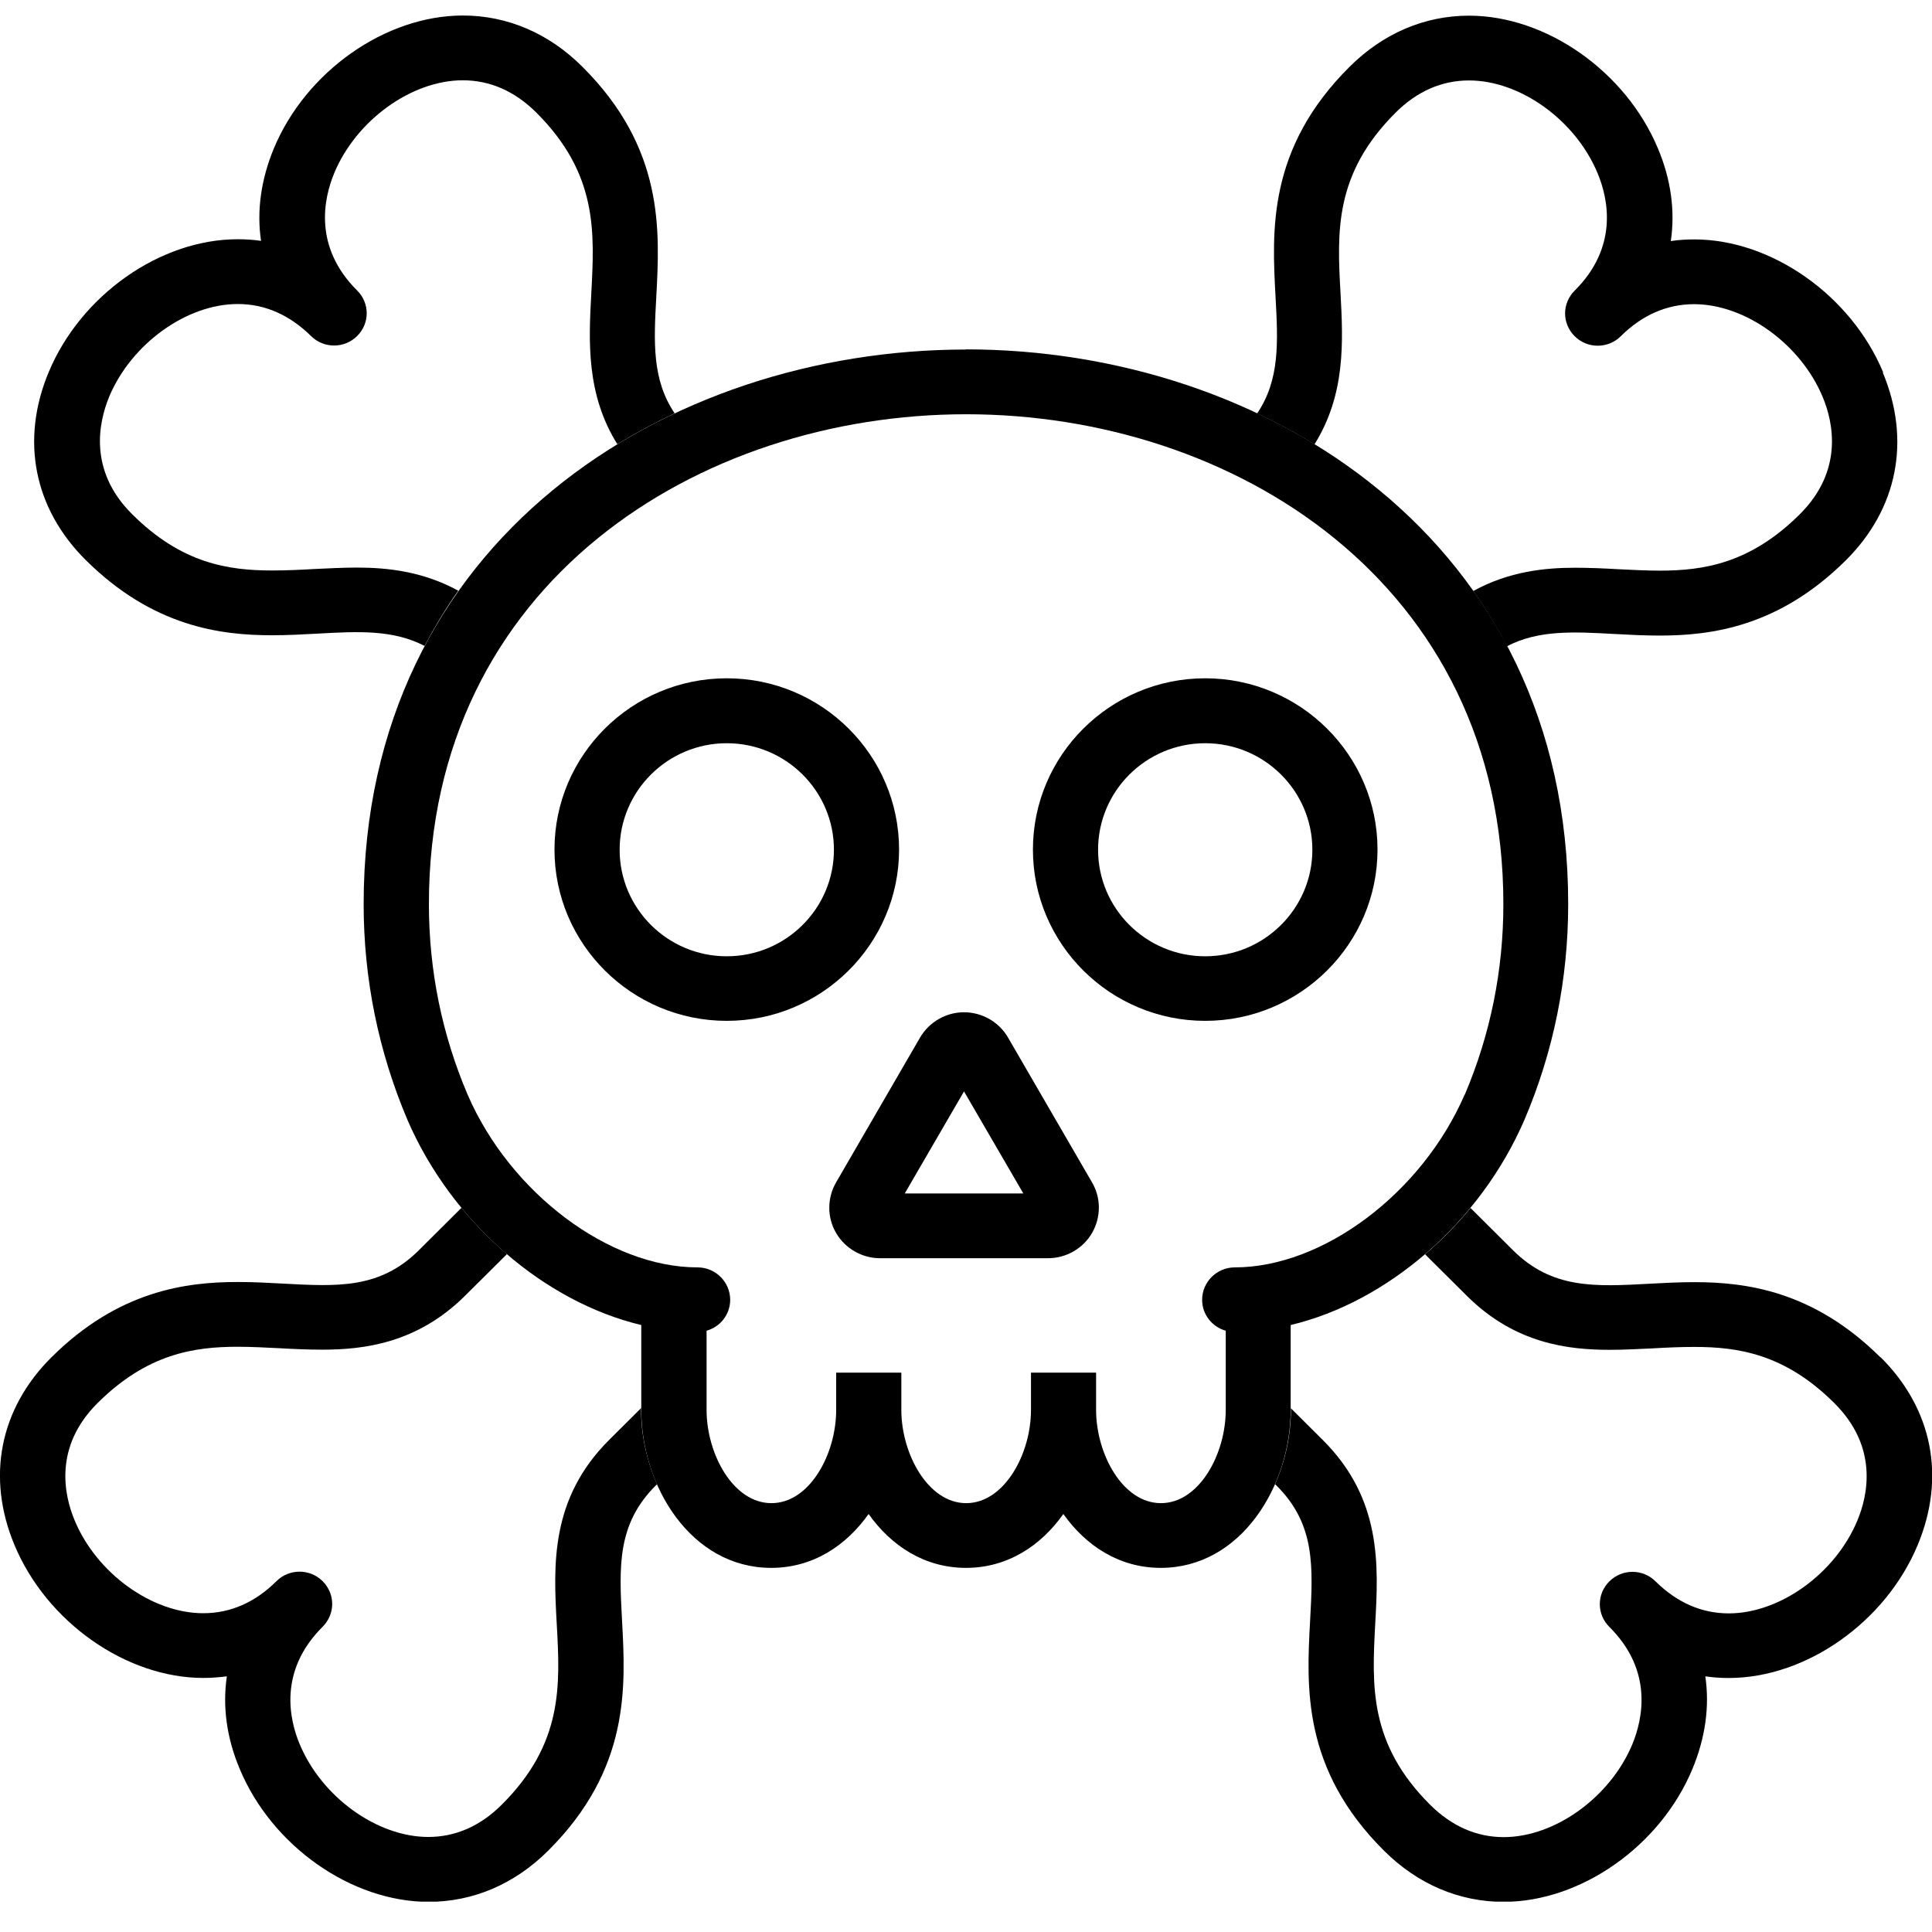 <svg width="36" height="36" viewBox="0 0 36 36" fill="none" xmlns="http://www.w3.org/2000/svg">
<g clip-path="url(#clip0_309_542)">
<path d="M13.542 19.022C11.773 19.022 10.332 17.592 10.332 15.831C10.332 14.069 11.77 12.639 13.542 12.639C15.315 12.639 16.753 14.072 16.753 15.831C16.753 17.589 15.312 19.022 13.542 19.022ZM13.542 13.849C12.441 13.849 11.546 14.739 11.546 15.834C11.546 16.929 12.441 17.819 13.542 17.819C14.644 17.819 15.539 16.929 15.539 15.834C15.539 14.739 14.644 13.849 13.542 13.849Z" fill="black"/>
<path d="M22.457 19.022C20.688 19.022 19.247 17.592 19.247 15.831C19.247 14.069 20.688 12.639 22.457 12.639C24.227 12.639 25.668 14.072 25.668 15.831C25.668 17.589 24.227 19.022 22.457 19.022ZM22.457 13.849C21.356 13.849 20.461 14.739 20.461 15.834C20.461 16.929 21.356 17.819 22.457 17.819C23.559 17.819 24.454 16.929 24.454 15.834C24.454 14.739 23.559 13.849 22.457 13.849Z" fill="black"/>
<path d="M19.532 23.445H16.398C16.061 23.445 15.748 23.264 15.579 22.974C15.409 22.684 15.412 22.322 15.579 22.033L17.144 19.333C17.314 19.043 17.627 18.862 17.963 18.862C18.3 18.862 18.616 19.043 18.783 19.333L20.349 22.033C20.518 22.322 20.518 22.681 20.349 22.974C20.182 23.264 19.866 23.445 19.529 23.445H19.532ZM16.862 22.238H19.068L17.963 20.337L16.859 22.238H16.862Z" fill="black"/>
<path d="M18 6.513C12.423 6.513 6.776 10.063 6.776 16.847C6.776 18.241 7.052 19.595 7.595 20.874C8.426 22.79 10.153 24.262 11.949 24.69V26.271C11.949 27.689 12.875 29.215 14.371 29.215C15.145 29.215 15.767 28.802 16.185 28.211C16.604 28.802 17.226 29.215 18 29.215C18.774 29.215 19.396 28.802 19.814 28.211C20.233 28.802 20.855 29.215 21.629 29.215C23.125 29.215 24.05 27.686 24.05 26.271V24.69C25.847 24.262 27.573 22.79 28.405 20.868C28.948 19.595 29.221 18.241 29.221 16.844C29.221 10.06 23.574 6.51 17.997 6.51L18 6.513ZM27.291 20.398C26.496 22.232 24.654 23.616 23.007 23.616C22.673 23.616 22.4 23.888 22.4 24.22C22.4 24.494 22.585 24.724 22.84 24.796V26.271C22.84 27.095 22.345 28.009 21.632 28.009C20.919 28.009 20.424 27.091 20.424 26.271V25.577H19.211V26.271C19.211 27.095 18.713 28.009 18.003 28.009C17.293 28.009 16.795 27.091 16.795 26.271V25.577H15.581V26.271C15.581 27.095 15.087 28.009 14.374 28.009C13.661 28.009 13.166 27.091 13.166 26.271V24.796C13.421 24.724 13.606 24.494 13.606 24.22C13.606 23.888 13.333 23.616 12.999 23.616C11.351 23.616 9.51 22.232 8.715 20.401C8.235 19.276 7.992 18.081 7.992 16.847C7.992 10.853 13.03 7.719 18.003 7.719C22.976 7.719 28.013 10.856 28.013 16.847C28.013 18.081 27.771 19.276 27.294 20.398H27.291Z" fill="black"/>
<path d="M35.041 25.294C33.791 24.051 32.529 23.891 31.57 23.891C31.279 23.891 30.999 23.906 30.726 23.921C29.722 23.975 28.924 24.021 28.196 23.3L27.401 22.509C27.143 22.823 26.857 23.113 26.554 23.372L27.337 24.15C28.232 25.04 29.227 25.152 29.995 25.152C30.262 25.152 30.532 25.137 30.793 25.125C31.048 25.11 31.312 25.098 31.57 25.098C32.38 25.098 33.257 25.224 34.182 26.147C35.005 26.965 34.804 27.867 34.61 28.331C34.201 29.318 33.169 30.063 32.213 30.063C31.706 30.063 31.248 29.861 30.848 29.466C30.611 29.23 30.226 29.23 29.989 29.466C29.87 29.583 29.81 29.737 29.81 29.891C29.81 30.045 29.87 30.199 29.989 30.316C30.811 31.134 30.608 32.036 30.417 32.5C30.007 33.487 28.975 34.232 28.02 34.232C27.513 34.232 27.055 34.03 26.654 33.635C25.504 32.491 25.565 31.408 25.625 30.262C25.686 29.17 25.753 27.93 24.645 26.829L24.054 26.241V26.274C24.054 26.742 23.95 27.221 23.759 27.656L23.787 27.683C24.512 28.404 24.466 29.194 24.412 30.199C24.345 31.432 24.26 32.965 25.792 34.488C26.417 35.109 27.188 35.438 28.017 35.438C29.458 35.438 30.939 34.398 31.536 32.962C31.779 32.377 31.858 31.791 31.776 31.236C31.919 31.257 32.064 31.267 32.213 31.267C33.654 31.267 35.135 30.226 35.733 28.79C36.261 27.526 36.009 26.25 35.044 25.291L35.041 25.294Z" fill="black"/>
<path d="M8.545 11.01C7.877 10.642 7.204 10.576 6.648 10.576C6.381 10.576 6.111 10.591 5.85 10.603C5.595 10.618 5.331 10.63 5.073 10.63C4.263 10.63 3.386 10.504 2.461 9.58C1.639 8.763 1.842 7.861 2.033 7.396C2.443 6.41 3.474 5.665 4.43 5.665C4.937 5.665 5.395 5.867 5.796 6.262C6.032 6.497 6.418 6.497 6.654 6.262C6.773 6.145 6.833 5.991 6.833 5.837C6.833 5.683 6.773 5.529 6.654 5.412C5.832 4.594 6.035 3.692 6.227 3.228C6.636 2.241 7.668 1.496 8.624 1.496C9.13 1.496 9.589 1.698 9.989 2.093C11.139 3.237 11.079 4.32 11.018 5.466C10.969 6.359 10.921 7.345 11.503 8.277C11.849 8.066 12.204 7.876 12.571 7.701C12.147 7.071 12.183 6.377 12.229 5.529C12.295 4.295 12.38 2.763 10.848 1.24C10.223 0.618 9.452 0.289 8.624 0.289C7.182 0.289 5.702 1.33 5.104 2.763C4.861 3.348 4.782 3.933 4.864 4.488C4.721 4.467 4.576 4.458 4.427 4.458C2.986 4.458 1.505 5.499 0.907 6.935C0.379 8.199 0.631 9.475 1.596 10.434C2.846 11.677 4.109 11.837 5.067 11.837C5.359 11.837 5.638 11.822 5.911 11.807C6.679 11.764 7.325 11.731 7.911 12.036C8.102 11.677 8.308 11.333 8.539 11.007L8.545 11.01Z" fill="black"/>
<path d="M12.241 27.653C12.05 27.218 11.946 26.739 11.946 26.271V26.238L11.355 26.826C10.247 27.927 10.314 29.167 10.374 30.259C10.438 31.405 10.496 32.488 9.346 33.631C8.948 34.027 8.487 34.229 7.98 34.229C7.025 34.229 5.993 33.484 5.583 32.497C5.389 32.033 5.189 31.131 6.011 30.313C6.129 30.195 6.19 30.042 6.19 29.888C6.19 29.734 6.129 29.58 6.011 29.462C5.774 29.227 5.389 29.227 5.152 29.462C4.755 29.858 4.294 30.06 3.787 30.06C2.831 30.06 1.799 29.315 1.39 28.328C1.196 27.864 0.995 26.962 1.818 26.144C2.746 25.221 3.623 25.095 4.43 25.095C4.688 25.095 4.952 25.11 5.207 25.122C5.468 25.137 5.738 25.149 6.005 25.149C6.773 25.149 7.768 25.034 8.663 24.147L9.446 23.369C9.143 23.11 8.857 22.82 8.599 22.506L7.804 23.297C7.076 24.021 6.281 23.972 5.274 23.918C5.001 23.903 4.721 23.888 4.43 23.888C3.471 23.888 2.209 24.048 0.959 25.291C-0.006 26.25 -0.258 27.526 0.27 28.79C0.868 30.223 2.349 31.266 3.79 31.266C3.939 31.266 4.084 31.254 4.227 31.236C4.145 31.791 4.221 32.38 4.467 32.962C5.064 34.395 6.545 35.438 7.986 35.438C8.815 35.438 9.586 35.109 10.211 34.488C11.743 32.965 11.658 31.429 11.591 30.199C11.537 29.197 11.494 28.404 12.216 27.683L12.244 27.656L12.241 27.653Z" fill="black"/>
<path d="M35.09 6.938C34.492 5.505 33.011 4.461 31.57 4.461C31.421 4.461 31.275 4.47 31.133 4.492C31.215 3.936 31.139 3.348 30.893 2.766C30.295 1.333 28.814 0.292 27.373 0.292C26.545 0.292 25.774 0.621 25.149 1.243C23.616 2.766 23.701 4.301 23.768 5.532C23.814 6.377 23.85 7.074 23.425 7.704C23.793 7.876 24.151 8.069 24.493 8.28C25.076 7.348 25.027 6.362 24.979 5.469C24.915 4.323 24.858 3.24 26.008 2.096C26.405 1.701 26.866 1.499 27.373 1.499C28.329 1.499 29.361 2.241 29.77 3.231C29.964 3.695 30.165 4.597 29.342 5.415C29.224 5.532 29.163 5.686 29.163 5.84C29.163 5.994 29.224 6.148 29.342 6.265C29.579 6.501 29.964 6.501 30.201 6.265C30.599 5.87 31.06 5.668 31.567 5.668C32.522 5.668 33.554 6.413 33.964 7.399C34.158 7.864 34.358 8.766 33.536 9.583C32.607 10.507 31.73 10.633 30.923 10.633C30.665 10.633 30.401 10.618 30.146 10.606C29.886 10.591 29.615 10.579 29.348 10.579C28.793 10.579 28.119 10.645 27.452 11.013C27.683 11.339 27.892 11.683 28.08 12.042C28.666 11.737 29.312 11.771 30.08 11.813C30.353 11.828 30.632 11.843 30.923 11.843C31.882 11.843 33.144 11.683 34.395 10.44C35.359 9.481 35.611 8.205 35.083 6.941L35.09 6.938Z" fill="black"/>
</g>
<defs>
<clipPath id="clip0_309_542">
<rect width="36" height="35.143" fill="white" transform="translate(0 0.292)"/>
</clipPath>
</defs>
</svg>
